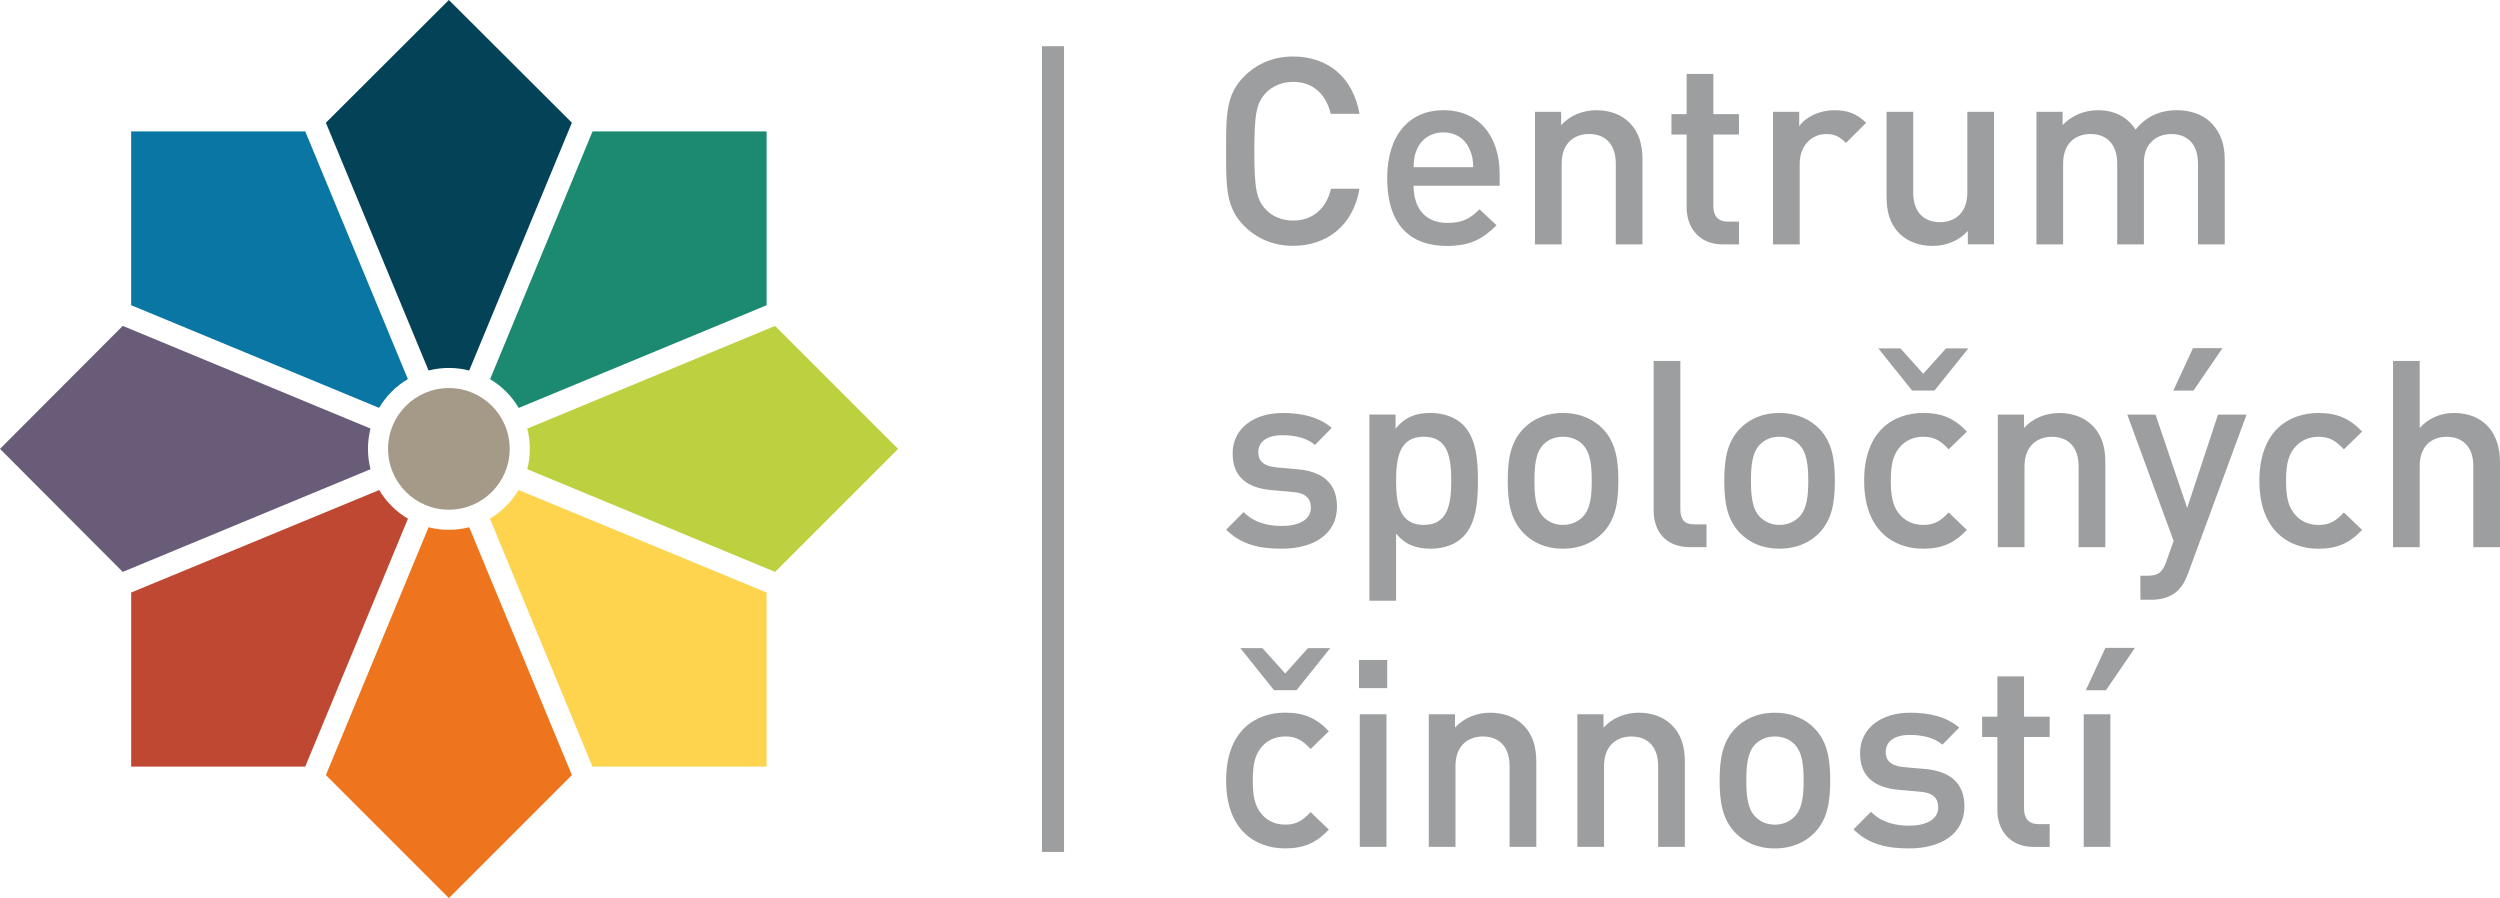 <svg xmlns="http://www.w3.org/2000/svg" id="uuid-a852bcf0-c7a8-462e-aa9a-64909b9d5f3a" data-name="Layer 1" viewBox="0 0 85.039 30.548"><defs><style> .uuid-383fdb82-3ee9-42d4-869e-b47cca04ae59 { fill: #bdd140; } .uuid-383fdb82-3ee9-42d4-869e-b47cca04ae59, .uuid-9e97b7be-7308-423f-b424-0be9a4044ed3, .uuid-58ee897d-908c-4832-a749-a65585069264, .uuid-e17b6ce5-e70d-48bc-90c6-1e1ce219d8dd, .uuid-31952998-7bf8-4b3d-8afe-b09b5417fe3f, .uuid-39bfb55b-9f05-4605-bddf-d795e97b1d01, .uuid-3d82a9bd-f01a-4406-9ed1-5d1368e186f2, .uuid-176e1064-6495-4566-a657-4dd9aef676c0, .uuid-d52c4212-d4f2-4e47-af85-f1fc7680c0ee, .uuid-da0ea2a0-9c87-4dc9-817a-4f985bea78a6 { stroke-width: 0px; } .uuid-9e97b7be-7308-423f-b424-0be9a4044ed3 { fill: #a49a87; } .uuid-58ee897d-908c-4832-a749-a65585069264 { fill: #034257; } .uuid-e17b6ce5-e70d-48bc-90c6-1e1ce219d8dd { fill: #fed34e; } .uuid-31952998-7bf8-4b3d-8afe-b09b5417fe3f { fill: #9d9e9f; } .uuid-39bfb55b-9f05-4605-bddf-d795e97b1d01 { fill: #1b8a70; } .uuid-8963286d-bbc7-4893-ab5e-010bde0484d5 { fill: none; stroke: #9c9e9f; stroke-miterlimit: 1.039; stroke-width: .75px; } .uuid-3d82a9bd-f01a-4406-9ed1-5d1368e186f2 { fill: #0a76a4; } .uuid-176e1064-6495-4566-a657-4dd9aef676c0 { fill: #be4832; } .uuid-d52c4212-d4f2-4e47-af85-f1fc7680c0ee { fill: #ee751d; } .uuid-da0ea2a0-9c87-4dc9-817a-4f985bea78a6 { fill: #695c79; } </style></defs><g id="uuid-4680e52b-7610-4531-bc76-24061a94deb7" data-name="Vrstva_1"><g id="uuid-d67b0145-b7e9-4c50-833f-30edff8f2c25" data-name=" 1859937944528"><path class="uuid-58ee897d-908c-4832-a749-a65585069264" d="M19.454,4.175L15.269,0l-4.184,4.175,3.493,8.428c.22-.057.452-.087.691-.087s.471.03.691.087l3.493-8.428Z"></path><path class="uuid-3d82a9bd-f01a-4406-9ed1-5d1368e186f2" d="M10.382,4.47h-5.921v5.912l8.434,3.492c.238-.403.576-.741.979-.979,0,0-3.491-8.425-3.491-8.425Z"></path><path class="uuid-da0ea2a0-9c87-4dc9-817a-4f985bea78a6" d="M4.175,11.085L0,15.269l4.175,4.184,8.429-3.493c-.057-.22-.087-.452-.087-.691s.03-.471.087-.691c0,0-8.429-3.493-8.429-3.493Z"></path><path class="uuid-176e1064-6495-4566-a657-4dd9aef676c0" d="M4.462,20.155v5.921h5.921l3.494-8.432c-.403-.237-.74-.573-.978-.975,0,0-8.438,3.486-8.438,3.486Z"></path><path class="uuid-d52c4212-d4f2-4e47-af85-f1fc7680c0ee" d="M11.085,26.364l4.184,4.184,4.184-4.184-3.493-8.429c-.22.057-.453.087-.691.087-.239,0-.47-.03-.691-.087,0,0-3.493,8.429-3.493,8.429Z"></path><path class="uuid-e17b6ce5-e70d-48bc-90c6-1e1ce219d8dd" d="M20.155,26.077h5.921v-5.921l-8.437-3.488c-.237.401-.573.737-.974.974l3.488,8.435h.001Z"></path><path class="uuid-383fdb82-3ee9-42d4-869e-b47cca04ae59" d="M26.364,19.454l4.184-4.184-4.184-4.184-8.429,3.493c.057.22.087.452.087.691s-.03.47-.087.691c0,0,8.429,3.493,8.429,3.493Z"></path><path class="uuid-39bfb55b-9f05-4605-bddf-d795e97b1d01" d="M26.077,10.382v-5.912h-5.921l-3.485,8.428c.401.238.738.576.974.978,0,0,8.432-3.494,8.432-3.494Z"></path><path class="uuid-9e97b7be-7308-423f-b424-0be9a4044ed3" d="M15.269,13.2c1.143,0,2.069.926,2.069,2.069s-.926,2.069-2.069,2.069c-1.142,0-2.069-.926-2.069-2.069,0-1.142.926-2.069,2.069-2.069Z"></path><path class="uuid-31952998-7bf8-4b3d-8afe-b09b5417fe3f" d="M46.246,6.419h-.971c-.152.64-.587,1.084-1.291,1.084-.373,0-.711-.141-.933-.384-.31-.338-.384-.701-.384-1.975,0-1.271.073-1.637.384-1.975.222-.239.56-.384.933-.384.704,0,1.132.447,1.28,1.087h.981c-.225-1.264-1.095-1.95-2.262-1.95-.658,0-1.225.239-1.662.676-.623.623-.615,1.326-.615,2.544s-.007,1.922.615,2.544c.436.436,1.004.676,1.662.676,1.149,0,2.048-.684,2.262-1.947v.002ZM51.012,6.32v-.401c0-1.282-.704-2.171-1.911-2.171-1.158,0-1.915.845-1.915,2.305,0,1.717.898,2.313,2.028,2.313.792,0,1.228-.239,1.692-.704l-.58-.543c-.32.32-.585.464-1.095.464-.736,0-1.147-.489-1.147-1.264h2.928v.001ZM50.114,5.687h-2.03c.01-.274.027-.408.116-.613.143-.338.472-.57.9-.57.426,0,.746.232.888.57.091.205.116.338.126.613ZM55.869,8.313v-2.882c0-.507-.108-.933-.454-1.271-.267-.26-.651-.411-1.112-.411-.454,0-.89.169-1.2.507v-.454h-.89v4.511h.908v-2.749c0-.693.426-1.006.933-1.006s.908.302.908,1.006v2.749h.908-.002ZM59.153,8.313v-.774h-.376c-.338,0-.497-.196-.497-.525v-2.438h.872v-.693h-.872v-1.369h-.908v1.369h-.517v.693h.517v2.484c0,.647.391,1.254,1.236,1.254h.546ZM63.478,4.177c-.313-.313-.64-.428-1.077-.428-.507,0-.971.222-1.2.543v-.489h-.891v4.511h.908v-2.741c0-.623.408-1.013.898-1.013.31,0,.472.099.676.302l.686-.684ZM67.828,8.313V3.802h-.908v2.749c0,.696-.426,1.006-.933,1.006s-.908-.302-.908-1.006v-2.749h-.907v2.882c0,.507.106.935.454,1.273.267.257.651.408,1.112.408.454,0,.891-.169,1.2-.507v.454s.891,0,.891,0ZM75.676,8.313v-2.882c0-.507-.133-.933-.481-1.271-.267-.26-.676-.411-1.137-.411-.598,0-1.052.214-1.415.658-.285-.436-.721-.658-1.282-.658-.454,0-.9.179-1.2.507v-.454h-.891v4.511h.908v-2.749c0-.693.426-1.006.933-1.006s.907.302.907,1.006v2.749h.908v-2.794c0-.647.444-.96.933-.96.507,0,.907.302.907,1.006v2.749h.908l-.001-.001Z"></path><path class="uuid-31952998-7bf8-4b3d-8afe-b09b5417fe3f" d="M45.479,17.233c0-.799-.499-1.2-1.344-1.271l-.711-.063c-.481-.046-.623-.249-.623-.517,0-.338.275-.578.817-.578.428,0,.827.088,1.112.331l.57-.58c-.419-.363-.996-.507-1.672-.507-.943,0-1.699.499-1.699,1.379,0,.792.489,1.175,1.335,1.246l.721.063c.436.035.605.23.605.532,0,.428-.436.623-.988.623-.444,0-.933-.099-1.299-.472l-.596.598c.534.525,1.158.647,1.894.647,1.077,0,1.878-.489,1.878-1.432l.001.001ZM50.273,16.352c0-.686-.053-1.45-.507-1.904-.249-.249-.651-.401-1.105-.401-.489,0-.852.126-1.19.534v-.481h-.891v6.335h.908v-2.284c.327.391.701.514,1.183.514.454,0,.845-.152,1.095-.401.454-.454.507-1.225.507-1.911ZM49.365,16.352c0,.799-.116,1.503-.933,1.503-.819,0-.943-.704-.943-1.503,0-.802.124-1.496.943-1.496.817,0,.933.693.933,1.496ZM55.049,16.352c0-.757-.106-1.326-.532-1.77-.295-.302-.739-.534-1.354-.534-.613,0-1.049.232-1.342.534-.429.444-.534,1.013-.534,1.77,0,.764.106,1.333.534,1.778.292.302.729.534,1.342.534.615,0,1.059-.232,1.354-.534.426-.444.532-1.013.532-1.778ZM54.144,16.352c0,.489-.037.961-.313,1.236-.169.169-.401.267-.668.267-.265,0-.489-.099-.658-.267-.275-.274-.31-.746-.31-1.236s.035-.96.31-1.236c.169-.169.394-.26.658-.26.267,0,.499.09.668.26.275.275.313.746.313,1.236ZM58.048,18.612v-.774h-.401c-.366,0-.489-.177-.489-.525v-5.036h-.908v5.089c0,.668.373,1.245,1.238,1.245h.56l.001.001ZM62.414,16.352c0-.757-.106-1.326-.532-1.77-.295-.302-.739-.534-1.354-.534-.613,0-1.049.232-1.342.534-.428.444-.534,1.013-.534,1.77,0,.764.106,1.333.534,1.778.292.302.729.534,1.342.534.615,0,1.059-.232,1.354-.534.426-.444.532-1.013.532-1.778ZM61.509,16.352c0,.489-.037.961-.313,1.236-.169.169-.401.267-.668.267-.265,0-.489-.099-.658-.267-.274-.274-.31-.746-.31-1.236s.035-.96.31-1.236c.169-.169.394-.26.658-.26.267,0,.5.09.668.26.275.275.313.746.313,1.236ZM66.905,18.025l-.621-.595c-.285.31-.509.426-.865.426-.345,0-.64-.141-.835-.401-.196-.247-.267-.578-.267-1.102,0-.525.071-.845.267-1.095.194-.257.489-.401.835-.401.355,0,.58.116.865.428l.621-.605c-.426-.454-.863-.633-1.485-.633-1.013,0-2.01.615-2.01,2.305s.996,2.313,2.01,2.313c.623,0,1.059-.186,1.485-.64v-.001ZM66.951,11.852h-.757l-.774.863-.774-.863h-.753l1.147,1.432h.764l1.147-1.432h0ZM71.614,18.613v-2.882c0-.507-.108-.933-.454-1.271-.267-.26-.651-.411-1.112-.411-.454,0-.89.169-1.2.507v-.454h-.891v4.511h.908v-2.749c0-.693.426-1.006.933-1.006s.907.302.907,1.006v2.749h.908ZM76.418,14.102h-.971l-1.049,3.177-1.077-3.177h-.961l1.577,4.297-.249.704c-.134.366-.267.481-.651.481h-.23v.817h.363c.348,0,.676-.081.925-.328.134-.133.239-.313.331-.562l1.992-5.409v.001ZM75.598,11.843h-1.003l-.668,1.443h.686l.986-1.443h-.001ZM80.349,18.026l-.621-.595c-.285.31-.509.426-.865.426-.345,0-.64-.141-.835-.401-.196-.247-.267-.578-.267-1.102,0-.525.071-.845.267-1.095.194-.257.489-.401.835-.401.355,0,.58.116.865.428l.621-.605c-.426-.454-.863-.633-1.485-.633-1.014,0-2.01.615-2.01,2.305s.996,2.313,2.01,2.313c.623,0,1.059-.186,1.485-.64v-.001ZM85.039,18.613v-2.91c0-.978-.562-1.655-1.566-1.655-.446,0-.855.169-1.165.507v-2.277h-.907v6.335h.907v-2.767c0-.676.408-.988.916-.988s.907.302.907.988v2.767h.908Z"></path><path class="uuid-31952998-7bf8-4b3d-8afe-b09b5417fe3f" d="M45.202,28.22l-.621-.596c-.285.31-.509.426-.865.426-.345,0-.64-.141-.835-.401-.196-.247-.267-.578-.267-1.102,0-.525.071-.845.267-1.095.194-.257.489-.401.835-.401.355,0,.58.116.865.428l.621-.605c-.426-.454-.863-.633-1.485-.633-1.014,0-2.01.615-2.01,2.305s.996,2.313,2.01,2.313c.623,0,1.059-.186,1.485-.64ZM45.248,22.046h-.757l-.774.863-.774-.863h-.753l1.147,1.432h.764l1.147-1.432ZM47.161,28.807v-4.511h-.907v4.511h.907ZM47.187,23.408v-.96h-.96v.96h.96ZM52.258,28.807v-2.882c0-.507-.108-.933-.454-1.271-.267-.26-.651-.411-1.112-.411-.454,0-.89.169-1.2.507v-.454h-.891v4.511h.908v-2.749c0-.693.426-1.006.933-1.006s.907.302.907,1.006v2.749s.908,0,.908,0ZM57.311,28.807v-2.882c0-.507-.108-.933-.454-1.271-.267-.26-.651-.411-1.112-.411-.454,0-.891.169-1.2.507v-.454h-.89v4.511h.907v-2.749c0-.693.426-1.006.933-1.006s.908.302.908,1.006v2.749s.907,0,.907,0ZM62.256,26.548c0-.757-.106-1.326-.532-1.77-.295-.302-.739-.534-1.354-.534-.613,0-1.049.232-1.342.534-.429.444-.534,1.013-.534,1.77,0,.764.106,1.333.534,1.778.292.302.729.534,1.342.534.615,0,1.059-.232,1.354-.534.426-.444.532-1.013.532-1.778ZM61.351,26.548c0,.489-.037.961-.313,1.236-.169.169-.401.267-.668.267-.265,0-.489-.099-.658-.267-.275-.275-.31-.746-.31-1.236s.035-.96.31-1.236c.169-.169.394-.26.658-.26.267,0,.499.09.668.26.275.275.313.746.313,1.236ZM66.821,27.428c0-.799-.5-1.2-1.344-1.271l-.711-.063c-.481-.046-.623-.249-.623-.517,0-.338.274-.578.817-.578.429,0,.827.088,1.112.331l.57-.58c-.419-.363-.996-.507-1.672-.507-.943,0-1.699.499-1.699,1.379,0,.792.488,1.175,1.333,1.246l.721.063c.436.035.605.23.605.532,0,.428-.436.623-.988.623-.444,0-.933-.099-1.299-.472l-.595.598c.534.525,1.158.647,1.894.647,1.077,0,1.879-.489,1.879-1.432v.001ZM69.721,28.807v-.774h-.375c-.338,0-.497-.196-.497-.525v-2.438h.872v-.693h-.872v-1.37h-.908v1.37h-.517v.693h.517v2.484c0,.647.391,1.254,1.236,1.254h.545ZM71.786,28.807v-4.511h-.907v4.511h.907ZM72.621,22.037h-1.004l-.668,1.443h.686l.986-1.443Z"></path><line class="uuid-8963286d-bbc7-4893-ab5e-010bde0484d5" x1="35.819" y1="1.571" x2="35.819" y2="28.978"></line></g></g></svg>